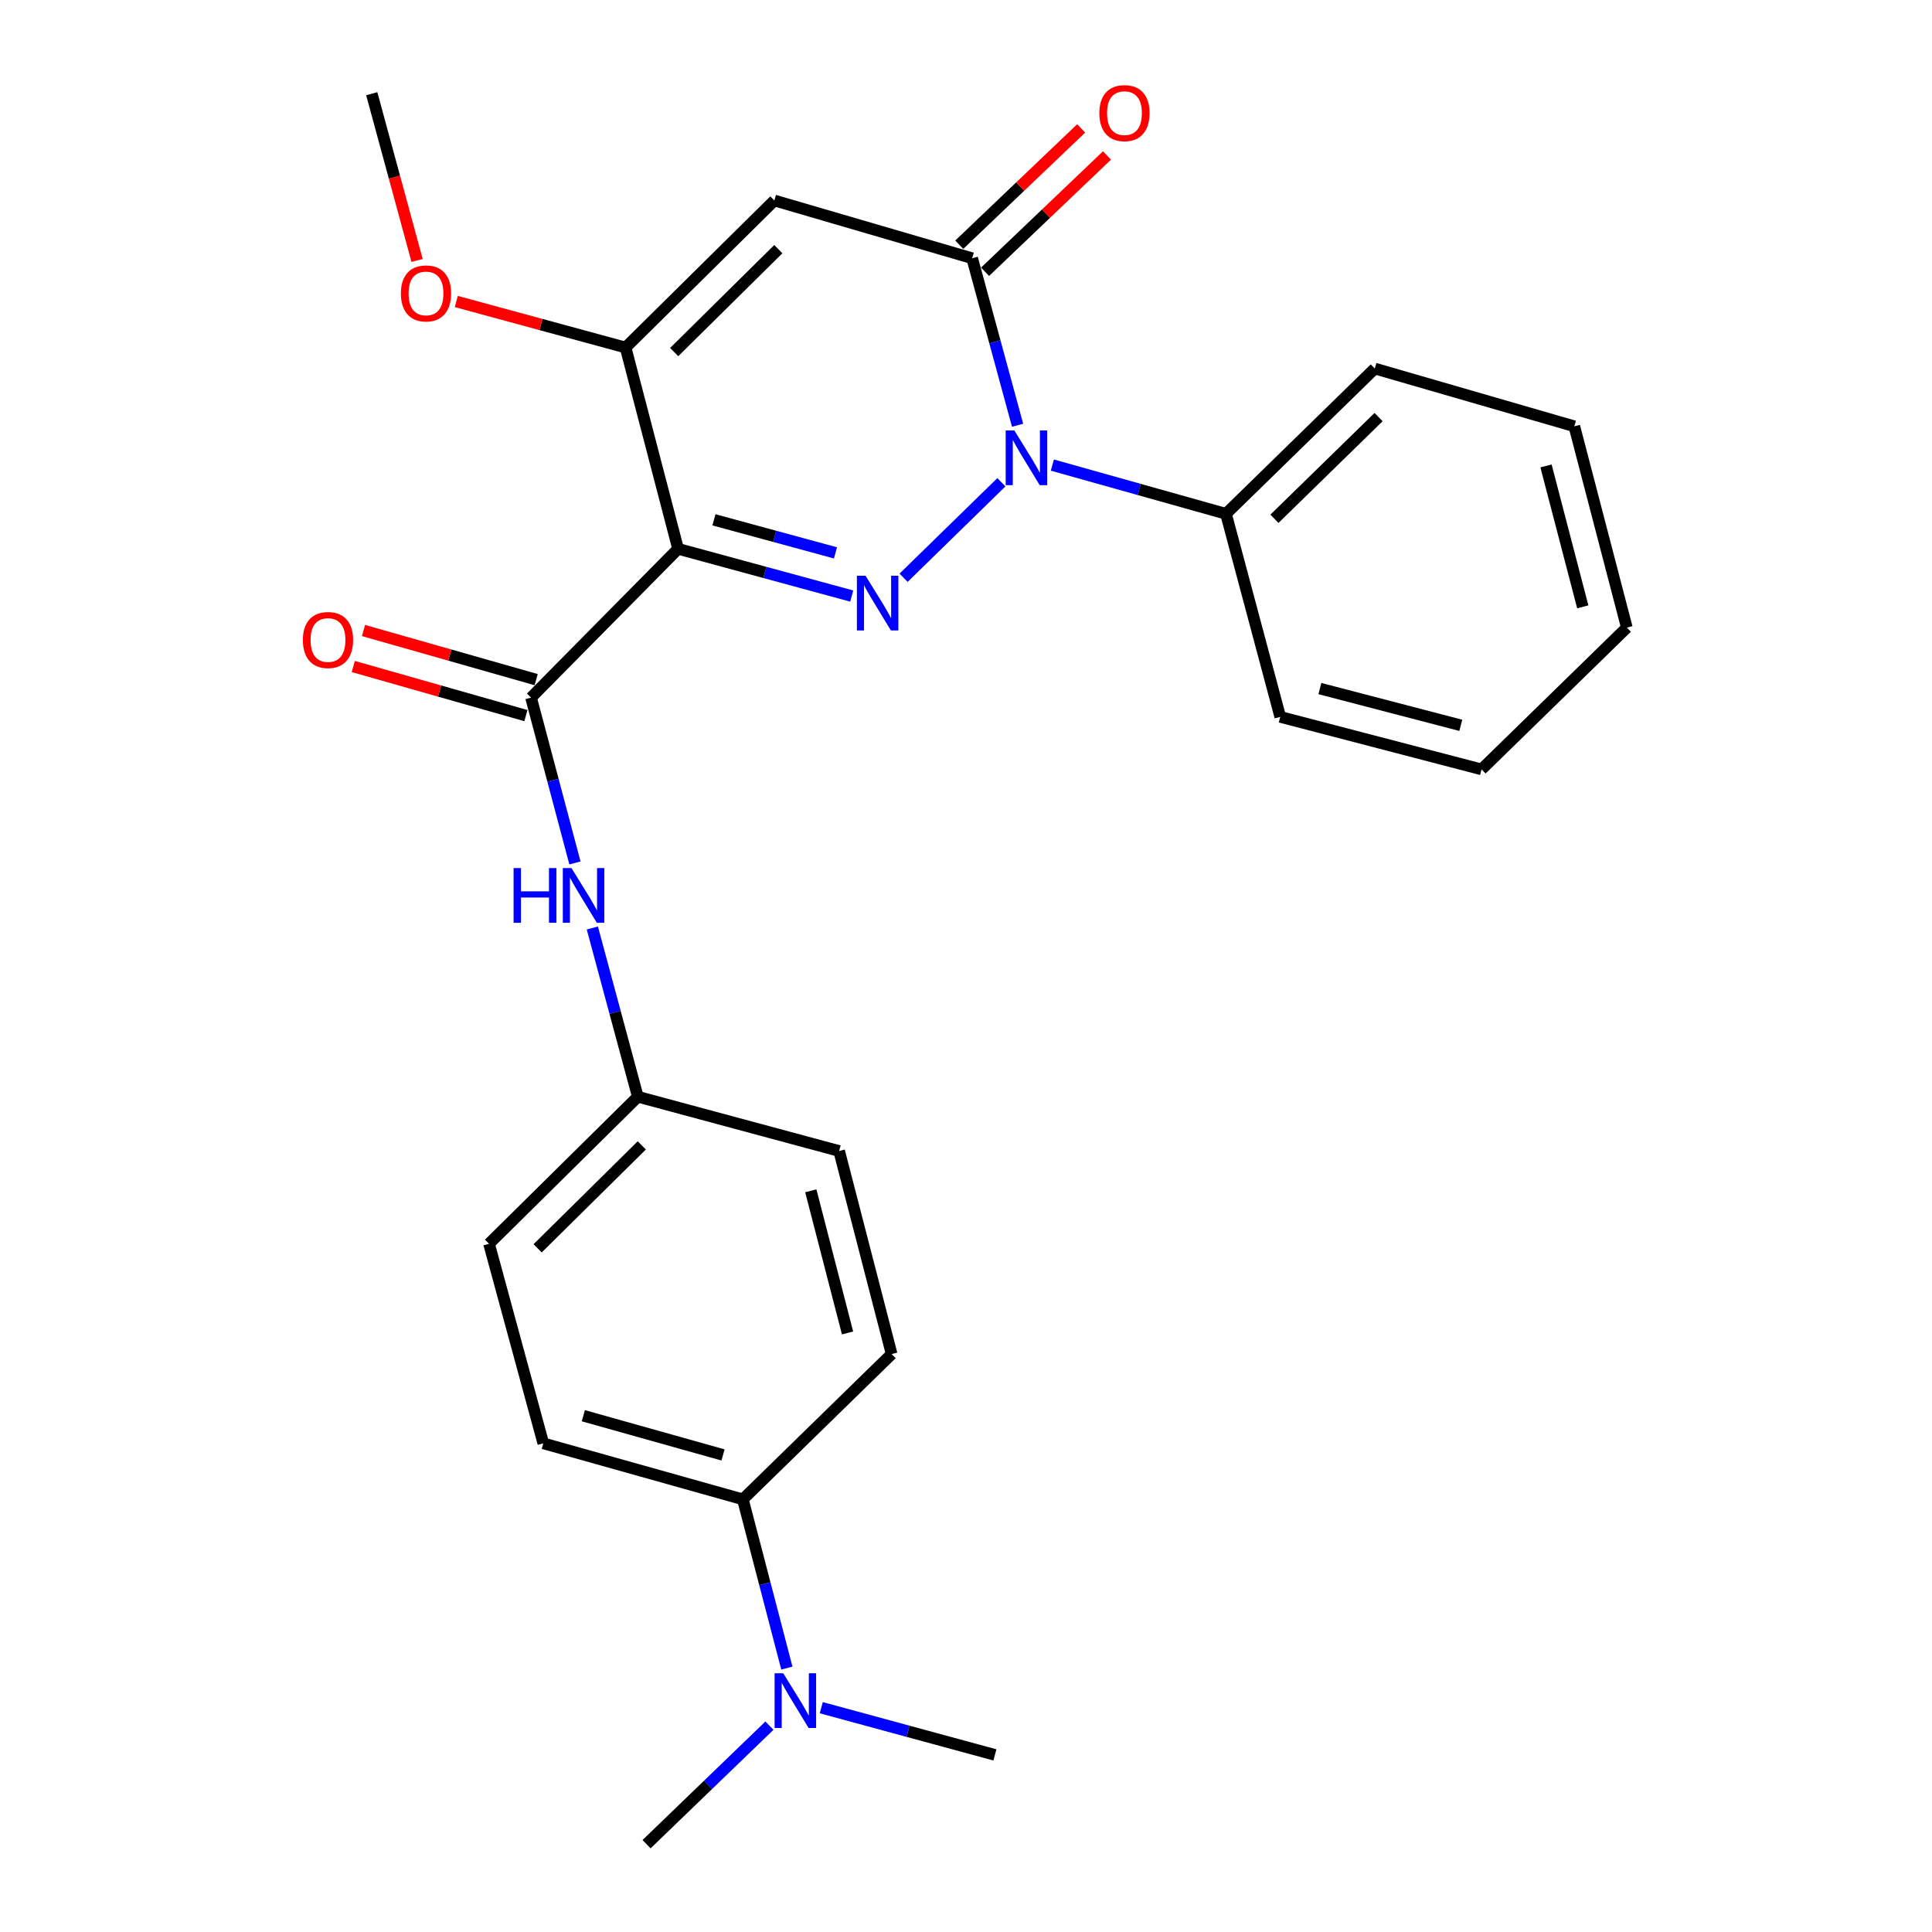 <?xml version='1.0' encoding='iso-8859-1'?>
<svg version='1.1' baseProfile='full'
              xmlns='http://www.w3.org/2000/svg'
                      xmlns:rdkit='http://www.rdkit.org/xml'
                      xmlns:xlink='http://www.w3.org/1999/xlink'
                  xml:space='preserve'
width='1000px' height='1000px' viewBox='0 0 1000 1000'>
<!-- END OF HEADER -->
<rect style='opacity:1.0;fill:#FFFFFF;stroke:none' width='1000' height='1000' x='0' y='0'> </rect>
<path class='bond-0' d='M 440.849,308.517 L 395.912,296.295' style='fill:none;fill-rule:evenodd;stroke:#0000FF;stroke-width:6px;stroke-linecap:butt;stroke-linejoin:miter;stroke-opacity:1' />
<path class='bond-0' d='M 395.912,296.295 L 350.976,284.074' style='fill:none;fill-rule:evenodd;stroke:#000000;stroke-width:6px;stroke-linecap:butt;stroke-linejoin:miter;stroke-opacity:1' />
<path class='bond-0' d='M 432.448,286.17 L 400.993,277.615' style='fill:none;fill-rule:evenodd;stroke:#0000FF;stroke-width:6px;stroke-linecap:butt;stroke-linejoin:miter;stroke-opacity:1' />
<path class='bond-0' d='M 400.993,277.615 L 369.537,269.06' style='fill:none;fill-rule:evenodd;stroke:#000000;stroke-width:6px;stroke-linecap:butt;stroke-linejoin:miter;stroke-opacity:1' />
<path class='bond-1' d='M 467.696,299.049 L 518.317,249.615' style='fill:none;fill-rule:evenodd;stroke:#0000FF;stroke-width:6px;stroke-linecap:butt;stroke-linejoin:miter;stroke-opacity:1' />
<path class='bond-2' d='M 350.976,284.074 L 323.799,179.882' style='fill:none;fill-rule:evenodd;stroke:#000000;stroke-width:6px;stroke-linecap:butt;stroke-linejoin:miter;stroke-opacity:1' />
<path class='bond-3' d='M 350.976,284.074 L 274.865,361.089' style='fill:none;fill-rule:evenodd;stroke:#000000;stroke-width:6px;stroke-linecap:butt;stroke-linejoin:miter;stroke-opacity:1' />
<path class='bond-4' d='M 526.7,220.122 L 514.944,176.895' style='fill:none;fill-rule:evenodd;stroke:#0000FF;stroke-width:6px;stroke-linecap:butt;stroke-linejoin:miter;stroke-opacity:1' />
<path class='bond-4' d='M 514.944,176.895 L 503.188,133.669' style='fill:none;fill-rule:evenodd;stroke:#000000;stroke-width:6px;stroke-linecap:butt;stroke-linejoin:miter;stroke-opacity:1' />
<path class='bond-5' d='M 544.701,240.725 L 589.634,253.339' style='fill:none;fill-rule:evenodd;stroke:#0000FF;stroke-width:6px;stroke-linecap:butt;stroke-linejoin:miter;stroke-opacity:1' />
<path class='bond-5' d='M 589.634,253.339 L 634.568,265.952' style='fill:none;fill-rule:evenodd;stroke:#000000;stroke-width:6px;stroke-linecap:butt;stroke-linejoin:miter;stroke-opacity:1' />
<path class='bond-6' d='M 503.188,133.669 L 400.803,103.771' style='fill:none;fill-rule:evenodd;stroke:#000000;stroke-width:6px;stroke-linecap:butt;stroke-linejoin:miter;stroke-opacity:1' />
<path class='bond-7' d='M 509.869,140.673 L 541.423,110.574' style='fill:none;fill-rule:evenodd;stroke:#000000;stroke-width:6px;stroke-linecap:butt;stroke-linejoin:miter;stroke-opacity:1' />
<path class='bond-7' d='M 541.423,110.574 L 572.977,80.475' style='fill:none;fill-rule:evenodd;stroke:#FF0000;stroke-width:6px;stroke-linecap:butt;stroke-linejoin:miter;stroke-opacity:1' />
<path class='bond-7' d='M 496.507,126.665 L 528.061,96.566' style='fill:none;fill-rule:evenodd;stroke:#000000;stroke-width:6px;stroke-linecap:butt;stroke-linejoin:miter;stroke-opacity:1' />
<path class='bond-7' d='M 528.061,96.566 L 559.616,66.467' style='fill:none;fill-rule:evenodd;stroke:#FF0000;stroke-width:6px;stroke-linecap:butt;stroke-linejoin:miter;stroke-opacity:1' />
<path class='bond-8' d='M 400.803,103.771 L 323.799,179.882' style='fill:none;fill-rule:evenodd;stroke:#000000;stroke-width:6px;stroke-linecap:butt;stroke-linejoin:miter;stroke-opacity:1' />
<path class='bond-8' d='M 402.861,128.956 L 348.958,182.234' style='fill:none;fill-rule:evenodd;stroke:#000000;stroke-width:6px;stroke-linecap:butt;stroke-linejoin:miter;stroke-opacity:1' />
<path class='bond-9' d='M 323.799,179.882 L 279.988,167.968' style='fill:none;fill-rule:evenodd;stroke:#000000;stroke-width:6px;stroke-linecap:butt;stroke-linejoin:miter;stroke-opacity:1' />
<path class='bond-9' d='M 279.988,167.968 L 236.176,156.054' style='fill:none;fill-rule:evenodd;stroke:#FF0000;stroke-width:6px;stroke-linecap:butt;stroke-linejoin:miter;stroke-opacity:1' />
<path class='bond-10' d='M 274.865,361.089 L 286.227,403.877' style='fill:none;fill-rule:evenodd;stroke:#000000;stroke-width:6px;stroke-linecap:butt;stroke-linejoin:miter;stroke-opacity:1' />
<path class='bond-10' d='M 286.227,403.877 L 297.59,446.665' style='fill:none;fill-rule:evenodd;stroke:#0000FF;stroke-width:6px;stroke-linecap:butt;stroke-linejoin:miter;stroke-opacity:1' />
<path class='bond-11' d='M 277.513,351.779 L 232.832,339.067' style='fill:none;fill-rule:evenodd;stroke:#000000;stroke-width:6px;stroke-linecap:butt;stroke-linejoin:miter;stroke-opacity:1' />
<path class='bond-11' d='M 232.832,339.067 L 188.15,326.356' style='fill:none;fill-rule:evenodd;stroke:#FF0000;stroke-width:6px;stroke-linecap:butt;stroke-linejoin:miter;stroke-opacity:1' />
<path class='bond-11' d='M 272.216,370.399 L 227.535,357.687' style='fill:none;fill-rule:evenodd;stroke:#000000;stroke-width:6px;stroke-linecap:butt;stroke-linejoin:miter;stroke-opacity:1' />
<path class='bond-11' d='M 227.535,357.687 L 182.853,344.976' style='fill:none;fill-rule:evenodd;stroke:#FF0000;stroke-width:6px;stroke-linecap:butt;stroke-linejoin:miter;stroke-opacity:1' />
<path class='bond-12' d='M 306.596,480.331 L 318.365,523.999' style='fill:none;fill-rule:evenodd;stroke:#0000FF;stroke-width:6px;stroke-linecap:butt;stroke-linejoin:miter;stroke-opacity:1' />
<path class='bond-12' d='M 318.365,523.999 L 330.134,567.666' style='fill:none;fill-rule:evenodd;stroke:#000000;stroke-width:6px;stroke-linecap:butt;stroke-linejoin:miter;stroke-opacity:1' />
<path class='bond-13' d='M 634.568,265.952 L 711.582,190.755' style='fill:none;fill-rule:evenodd;stroke:#000000;stroke-width:6px;stroke-linecap:butt;stroke-linejoin:miter;stroke-opacity:1' />
<path class='bond-13' d='M 659.644,268.524 L 713.554,215.886' style='fill:none;fill-rule:evenodd;stroke:#000000;stroke-width:6px;stroke-linecap:butt;stroke-linejoin:miter;stroke-opacity:1' />
<path class='bond-14' d='M 634.568,265.952 L 662.659,371.058' style='fill:none;fill-rule:evenodd;stroke:#000000;stroke-width:6px;stroke-linecap:butt;stroke-linejoin:miter;stroke-opacity:1' />
<path class='bond-15' d='M 384.499,776.06 L 281.21,747.065' style='fill:none;fill-rule:evenodd;stroke:#000000;stroke-width:6px;stroke-linecap:butt;stroke-linejoin:miter;stroke-opacity:1' />
<path class='bond-15' d='M 374.237,753.073 L 301.936,732.776' style='fill:none;fill-rule:evenodd;stroke:#000000;stroke-width:6px;stroke-linecap:butt;stroke-linejoin:miter;stroke-opacity:1' />
<path class='bond-16' d='M 384.499,776.06 L 395.889,819.73' style='fill:none;fill-rule:evenodd;stroke:#000000;stroke-width:6px;stroke-linecap:butt;stroke-linejoin:miter;stroke-opacity:1' />
<path class='bond-16' d='M 395.889,819.73 L 407.28,863.4' style='fill:none;fill-rule:evenodd;stroke:#0000FF;stroke-width:6px;stroke-linecap:butt;stroke-linejoin:miter;stroke-opacity:1' />
<path class='bond-17' d='M 384.499,776.06 L 461.513,700.852' style='fill:none;fill-rule:evenodd;stroke:#000000;stroke-width:6px;stroke-linecap:butt;stroke-linejoin:miter;stroke-opacity:1' />
<path class='bond-18' d='M 425.092,883.899 L 470.028,896.116' style='fill:none;fill-rule:evenodd;stroke:#0000FF;stroke-width:6px;stroke-linecap:butt;stroke-linejoin:miter;stroke-opacity:1' />
<path class='bond-18' d='M 470.028,896.116 L 514.964,908.332' style='fill:none;fill-rule:evenodd;stroke:#000000;stroke-width:6px;stroke-linecap:butt;stroke-linejoin:miter;stroke-opacity:1' />
<path class='bond-19' d='M 398.261,893.193 L 366.461,923.869' style='fill:none;fill-rule:evenodd;stroke:#0000FF;stroke-width:6px;stroke-linecap:butt;stroke-linejoin:miter;stroke-opacity:1' />
<path class='bond-19' d='M 366.461,923.869 L 334.661,954.545' style='fill:none;fill-rule:evenodd;stroke:#000000;stroke-width:6px;stroke-linecap:butt;stroke-linejoin:miter;stroke-opacity:1' />
<path class='bond-20' d='M 330.134,567.666 L 434.336,595.757' style='fill:none;fill-rule:evenodd;stroke:#000000;stroke-width:6px;stroke-linecap:butt;stroke-linejoin:miter;stroke-opacity:1' />
<path class='bond-21' d='M 330.134,567.666 L 253.119,643.777' style='fill:none;fill-rule:evenodd;stroke:#000000;stroke-width:6px;stroke-linecap:butt;stroke-linejoin:miter;stroke-opacity:1' />
<path class='bond-21' d='M 332.189,592.851 L 278.279,646.129' style='fill:none;fill-rule:evenodd;stroke:#000000;stroke-width:6px;stroke-linecap:butt;stroke-linejoin:miter;stroke-opacity:1' />
<path class='bond-22' d='M 461.513,700.852 L 434.336,595.757' style='fill:none;fill-rule:evenodd;stroke:#000000;stroke-width:6px;stroke-linecap:butt;stroke-linejoin:miter;stroke-opacity:1' />
<path class='bond-22' d='M 438.695,689.934 L 419.671,616.368' style='fill:none;fill-rule:evenodd;stroke:#000000;stroke-width:6px;stroke-linecap:butt;stroke-linejoin:miter;stroke-opacity:1' />
<path class='bond-23' d='M 281.21,747.065 L 253.119,643.777' style='fill:none;fill-rule:evenodd;stroke:#000000;stroke-width:6px;stroke-linecap:butt;stroke-linejoin:miter;stroke-opacity:1' />
<path class='bond-24' d='M 215.879,134.795 L 204.149,91.649' style='fill:none;fill-rule:evenodd;stroke:#FF0000;stroke-width:6px;stroke-linecap:butt;stroke-linejoin:miter;stroke-opacity:1' />
<path class='bond-24' d='M 204.149,91.649 L 192.419,48.502' style='fill:none;fill-rule:evenodd;stroke:#000000;stroke-width:6px;stroke-linecap:butt;stroke-linejoin:miter;stroke-opacity:1' />
<path class='bond-25' d='M 711.582,190.755 L 814.871,220.653' style='fill:none;fill-rule:evenodd;stroke:#000000;stroke-width:6px;stroke-linecap:butt;stroke-linejoin:miter;stroke-opacity:1' />
<path class='bond-26' d='M 662.659,371.058 L 766.851,398.236' style='fill:none;fill-rule:evenodd;stroke:#000000;stroke-width:6px;stroke-linecap:butt;stroke-linejoin:miter;stroke-opacity:1' />
<path class='bond-26' d='M 683.174,356.403 L 756.108,375.427' style='fill:none;fill-rule:evenodd;stroke:#000000;stroke-width:6px;stroke-linecap:butt;stroke-linejoin:miter;stroke-opacity:1' />
<path class='bond-27' d='M 814.871,220.653 L 842.048,324.845' style='fill:none;fill-rule:evenodd;stroke:#000000;stroke-width:6px;stroke-linecap:butt;stroke-linejoin:miter;stroke-opacity:1' />
<path class='bond-27' d='M 800.215,241.168 L 819.24,314.102' style='fill:none;fill-rule:evenodd;stroke:#000000;stroke-width:6px;stroke-linecap:butt;stroke-linejoin:miter;stroke-opacity:1' />
<path class='bond-28' d='M 766.851,398.236 L 842.048,324.845' style='fill:none;fill-rule:evenodd;stroke:#000000;stroke-width:6px;stroke-linecap:butt;stroke-linejoin:miter;stroke-opacity:1' />
<path  class='atom-0' d='M 448.005 298.005
L 457.285 313.005
Q 458.205 314.485, 459.685 317.165
Q 461.165 319.845, 461.245 320.005
L 461.245 298.005
L 465.005 298.005
L 465.005 326.325
L 461.125 326.325
L 451.165 309.925
Q 450.005 308.005, 448.765 305.805
Q 447.565 303.605, 447.205 302.925
L 447.205 326.325
L 443.525 326.325
L 443.525 298.005
L 448.005 298.005
' fill='#0000FF'/>
<path  class='atom-2' d='M 525.019 222.798
L 534.299 237.798
Q 535.219 239.278, 536.699 241.958
Q 538.179 244.638, 538.259 244.798
L 538.259 222.798
L 542.019 222.798
L 542.019 251.118
L 538.139 251.118
L 528.179 234.718
Q 527.019 232.798, 525.779 230.598
Q 524.579 228.398, 524.219 227.718
L 524.219 251.118
L 520.539 251.118
L 520.539 222.798
L 525.019 222.798
' fill='#0000FF'/>
<path  class='atom-7' d='M 265.833 449.314
L 269.673 449.314
L 269.673 461.354
L 284.153 461.354
L 284.153 449.314
L 287.993 449.314
L 287.993 477.634
L 284.153 477.634
L 284.153 464.554
L 269.673 464.554
L 269.673 477.634
L 265.833 477.634
L 265.833 449.314
' fill='#0000FF'/>
<path  class='atom-7' d='M 295.793 449.314
L 305.073 464.314
Q 305.993 465.794, 307.473 468.474
Q 308.953 471.154, 309.033 471.314
L 309.033 449.314
L 312.793 449.314
L 312.793 477.634
L 308.913 477.634
L 298.953 461.234
Q 297.793 459.314, 296.553 457.114
Q 295.353 454.914, 294.993 454.234
L 294.993 477.634
L 291.313 477.634
L 291.313 449.314
L 295.793 449.314
' fill='#0000FF'/>
<path  class='atom-9' d='M 569.02 58.552
Q 569.02 51.752, 572.38 47.952
Q 575.74 44.152, 582.02 44.152
Q 588.3 44.152, 591.66 47.952
Q 595.02 51.752, 595.02 58.552
Q 595.02 65.432, 591.62 69.352
Q 588.22 73.232, 582.02 73.232
Q 575.78 73.232, 572.38 69.352
Q 569.02 65.472, 569.02 58.552
M 582.02 70.032
Q 586.34 70.032, 588.66 67.152
Q 591.02 64.232, 591.02 58.552
Q 591.02 52.992, 588.66 50.192
Q 586.34 47.352, 582.02 47.352
Q 577.7 47.352, 575.34 50.152
Q 573.02 52.952, 573.02 58.552
Q 573.02 64.272, 575.34 67.152
Q 577.7 70.032, 582.02 70.032
' fill='#FF0000'/>
<path  class='atom-10' d='M 156.77 331.271
Q 156.77 324.471, 160.13 320.671
Q 163.49 316.871, 169.77 316.871
Q 176.05 316.871, 179.41 320.671
Q 182.77 324.471, 182.77 331.271
Q 182.77 338.151, 179.37 342.071
Q 175.97 345.951, 169.77 345.951
Q 163.53 345.951, 160.13 342.071
Q 156.77 338.191, 156.77 331.271
M 169.77 342.751
Q 174.09 342.751, 176.41 339.871
Q 178.77 336.951, 178.77 331.271
Q 178.77 325.711, 176.41 322.911
Q 174.09 320.071, 169.77 320.071
Q 165.45 320.071, 163.09 322.871
Q 160.77 325.671, 160.77 331.271
Q 160.77 336.991, 163.09 339.871
Q 165.45 342.751, 169.77 342.751
' fill='#FF0000'/>
<path  class='atom-12' d='M 405.416 866.092
L 414.696 881.092
Q 415.616 882.572, 417.096 885.252
Q 418.576 887.932, 418.656 888.092
L 418.656 866.092
L 422.416 866.092
L 422.416 894.412
L 418.536 894.412
L 408.576 878.012
Q 407.416 876.092, 406.176 873.892
Q 404.976 871.692, 404.616 871.012
L 404.616 894.412
L 400.936 894.412
L 400.936 866.092
L 405.416 866.092
' fill='#0000FF'/>
<path  class='atom-16' d='M 207.5 151.871
Q 207.5 145.071, 210.86 141.271
Q 214.22 137.471, 220.5 137.471
Q 226.78 137.471, 230.14 141.271
Q 233.5 145.071, 233.5 151.871
Q 233.5 158.751, 230.1 162.671
Q 226.7 166.551, 220.5 166.551
Q 214.26 166.551, 210.86 162.671
Q 207.5 158.791, 207.5 151.871
M 220.5 163.351
Q 224.82 163.351, 227.14 160.471
Q 229.5 157.551, 229.5 151.871
Q 229.5 146.311, 227.14 143.511
Q 224.82 140.671, 220.5 140.671
Q 216.18 140.671, 213.82 143.471
Q 211.5 146.271, 211.5 151.871
Q 211.5 157.591, 213.82 160.471
Q 216.18 163.351, 220.5 163.351
' fill='#FF0000'/>
</svg>

